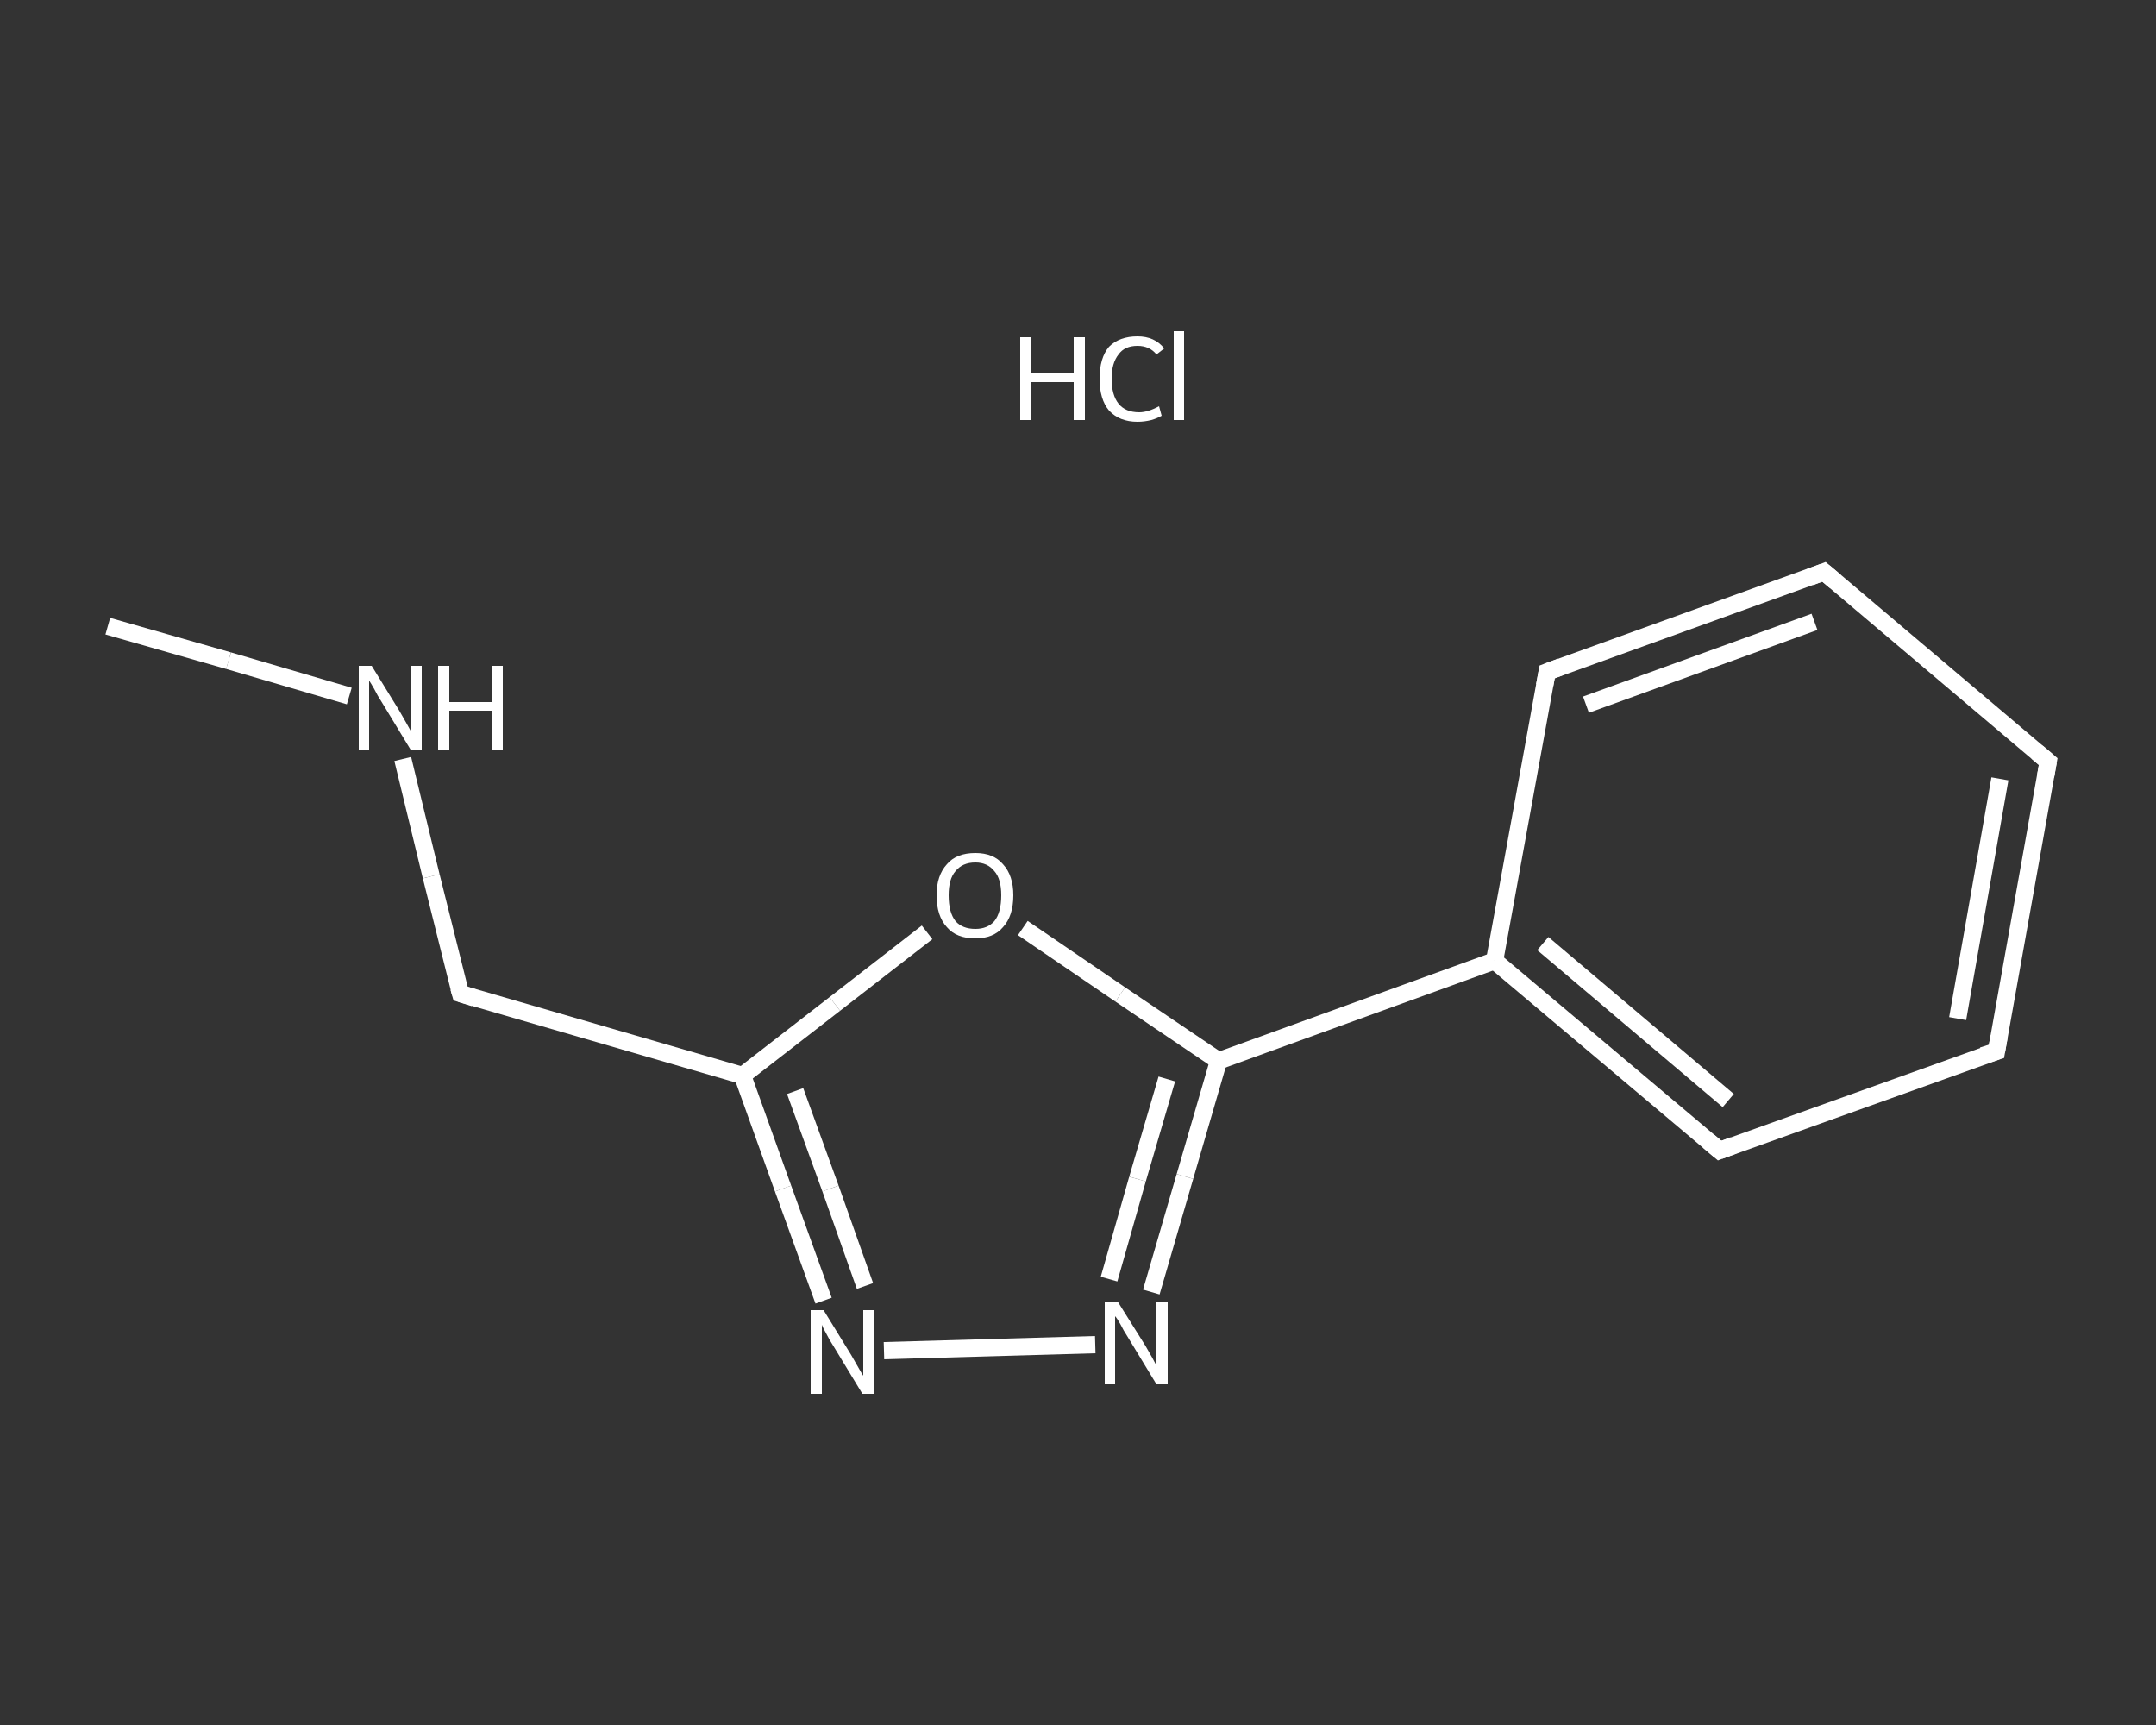 <?xml version='1.0' encoding='iso-8859-1'?>
<svg version='1.1' baseProfile='full'
              xmlns='http://www.w3.org/2000/svg'
                      xmlns:rdkit='http://www.rdkit.org/xml'
                      xmlns:xlink='http://www.w3.org/1999/xlink'
                  xml:space='preserve'
width='250px' height='200px' viewBox='0 0 250 200'>
<rect x="0" y="0" width="250" height="200" fill="#333333" stroke="none"/>
<!-- END OF HEADER -->
<rect style='opacity:1.0;fill:transparent;stroke:none' width='250.0' height='200.0' x='0.0' y='0.0'> </rect>
<path class='bond-0 atom-0 atom-1' d='M 12.5,72.6 L 26.5,76.6' style='fill:none;fill-rule:evenodd;stroke:#FFFFFF;stroke-width:2.0px;stroke-linecap:butt;stroke-linejoin:miter;stroke-opacity:1' />
<path class='bond-0 atom-0 atom-1' d='M 26.5,76.6 L 40.5,80.7' style='fill:none;fill-rule:evenodd;stroke:#FFFFFF;stroke-width:2.0px;stroke-linecap:butt;stroke-linejoin:miter;stroke-opacity:1' />
<path class='bond-1 atom-1 atom-2' d='M 46.7,88.0 L 50.0,101.6' style='fill:none;fill-rule:evenodd;stroke:#FFFFFF;stroke-width:2.0px;stroke-linecap:butt;stroke-linejoin:miter;stroke-opacity:1' />
<path class='bond-1 atom-1 atom-2' d='M 50.0,101.6 L 53.4,115.2' style='fill:none;fill-rule:evenodd;stroke:#FFFFFF;stroke-width:2.0px;stroke-linecap:butt;stroke-linejoin:miter;stroke-opacity:1' />
<path class='bond-2 atom-2 atom-3' d='M 53.4,115.2 L 86.1,124.7' style='fill:none;fill-rule:evenodd;stroke:#FFFFFF;stroke-width:2.0px;stroke-linecap:butt;stroke-linejoin:miter;stroke-opacity:1' />
<path class='bond-3 atom-3 atom-4' d='M 86.1,124.7 L 90.8,137.8' style='fill:none;fill-rule:evenodd;stroke:#FFFFFF;stroke-width:2.0px;stroke-linecap:butt;stroke-linejoin:miter;stroke-opacity:1' />
<path class='bond-3 atom-3 atom-4' d='M 90.8,137.8 L 95.5,150.8' style='fill:none;fill-rule:evenodd;stroke:#FFFFFF;stroke-width:2.0px;stroke-linecap:butt;stroke-linejoin:miter;stroke-opacity:1' />
<path class='bond-3 atom-3 atom-4' d='M 92.2,126.5 L 96.3,137.8' style='fill:none;fill-rule:evenodd;stroke:#FFFFFF;stroke-width:2.0px;stroke-linecap:butt;stroke-linejoin:miter;stroke-opacity:1' />
<path class='bond-3 atom-3 atom-4' d='M 96.3,137.8 L 100.3,149.1' style='fill:none;fill-rule:evenodd;stroke:#FFFFFF;stroke-width:2.0px;stroke-linecap:butt;stroke-linejoin:miter;stroke-opacity:1' />
<path class='bond-4 atom-4 atom-5' d='M 102.5,156.6 L 127.0,155.9' style='fill:none;fill-rule:evenodd;stroke:#FFFFFF;stroke-width:2.0px;stroke-linecap:butt;stroke-linejoin:miter;stroke-opacity:1' />
<path class='bond-5 atom-5 atom-6' d='M 133.5,149.8 L 137.4,136.4' style='fill:none;fill-rule:evenodd;stroke:#FFFFFF;stroke-width:2.0px;stroke-linecap:butt;stroke-linejoin:miter;stroke-opacity:1' />
<path class='bond-5 atom-5 atom-6' d='M 137.4,136.4 L 141.3,123.0' style='fill:none;fill-rule:evenodd;stroke:#FFFFFF;stroke-width:2.0px;stroke-linecap:butt;stroke-linejoin:miter;stroke-opacity:1' />
<path class='bond-5 atom-5 atom-6' d='M 128.6,148.3 L 131.9,136.7' style='fill:none;fill-rule:evenodd;stroke:#FFFFFF;stroke-width:2.0px;stroke-linecap:butt;stroke-linejoin:miter;stroke-opacity:1' />
<path class='bond-5 atom-5 atom-6' d='M 131.9,136.7 L 135.3,125.1' style='fill:none;fill-rule:evenodd;stroke:#FFFFFF;stroke-width:2.0px;stroke-linecap:butt;stroke-linejoin:miter;stroke-opacity:1' />
<path class='bond-6 atom-6 atom-7' d='M 141.3,123.0 L 173.3,111.4' style='fill:none;fill-rule:evenodd;stroke:#FFFFFF;stroke-width:2.0px;stroke-linecap:butt;stroke-linejoin:miter;stroke-opacity:1' />
<path class='bond-7 atom-7 atom-8' d='M 173.3,111.4 L 199.4,133.4' style='fill:none;fill-rule:evenodd;stroke:#FFFFFF;stroke-width:2.0px;stroke-linecap:butt;stroke-linejoin:miter;stroke-opacity:1' />
<path class='bond-7 atom-7 atom-8' d='M 178.9,109.4 L 200.4,127.6' style='fill:none;fill-rule:evenodd;stroke:#FFFFFF;stroke-width:2.0px;stroke-linecap:butt;stroke-linejoin:miter;stroke-opacity:1' />
<path class='bond-8 atom-8 atom-9' d='M 199.4,133.4 L 231.5,121.9' style='fill:none;fill-rule:evenodd;stroke:#FFFFFF;stroke-width:2.0px;stroke-linecap:butt;stroke-linejoin:miter;stroke-opacity:1' />
<path class='bond-9 atom-9 atom-10' d='M 231.5,121.9 L 237.5,88.3' style='fill:none;fill-rule:evenodd;stroke:#FFFFFF;stroke-width:2.0px;stroke-linecap:butt;stroke-linejoin:miter;stroke-opacity:1' />
<path class='bond-9 atom-9 atom-10' d='M 227.0,118.1 L 231.9,90.3' style='fill:none;fill-rule:evenodd;stroke:#FFFFFF;stroke-width:2.0px;stroke-linecap:butt;stroke-linejoin:miter;stroke-opacity:1' />
<path class='bond-10 atom-10 atom-11' d='M 237.5,88.3 L 211.5,66.3' style='fill:none;fill-rule:evenodd;stroke:#FFFFFF;stroke-width:2.0px;stroke-linecap:butt;stroke-linejoin:miter;stroke-opacity:1' />
<path class='bond-11 atom-11 atom-12' d='M 211.5,66.3 L 179.4,77.9' style='fill:none;fill-rule:evenodd;stroke:#FFFFFF;stroke-width:2.0px;stroke-linecap:butt;stroke-linejoin:miter;stroke-opacity:1' />
<path class='bond-11 atom-11 atom-12' d='M 210.4,72.1 L 183.9,81.7' style='fill:none;fill-rule:evenodd;stroke:#FFFFFF;stroke-width:2.0px;stroke-linecap:butt;stroke-linejoin:miter;stroke-opacity:1' />
<path class='bond-12 atom-6 atom-13' d='M 141.3,123.0 L 129.9,115.3' style='fill:none;fill-rule:evenodd;stroke:#FFFFFF;stroke-width:2.0px;stroke-linecap:butt;stroke-linejoin:miter;stroke-opacity:1' />
<path class='bond-12 atom-6 atom-13' d='M 129.9,115.3 L 118.6,107.6' style='fill:none;fill-rule:evenodd;stroke:#FFFFFF;stroke-width:2.0px;stroke-linecap:butt;stroke-linejoin:miter;stroke-opacity:1' />
<path class='bond-13 atom-13 atom-3' d='M 107.5,108.1 L 96.8,116.4' style='fill:none;fill-rule:evenodd;stroke:#FFFFFF;stroke-width:2.0px;stroke-linecap:butt;stroke-linejoin:miter;stroke-opacity:1' />
<path class='bond-13 atom-13 atom-3' d='M 96.8,116.4 L 86.1,124.7' style='fill:none;fill-rule:evenodd;stroke:#FFFFFF;stroke-width:2.0px;stroke-linecap:butt;stroke-linejoin:miter;stroke-opacity:1' />
<path class='bond-14 atom-12 atom-7' d='M 179.4,77.9 L 173.3,111.4' style='fill:none;fill-rule:evenodd;stroke:#FFFFFF;stroke-width:2.0px;stroke-linecap:butt;stroke-linejoin:miter;stroke-opacity:1' />
<path d='M 53.2,114.5 L 53.4,115.2 L 55.0,115.7' style='fill:none;stroke:#FFFFFF;stroke-width:2.0px;stroke-linecap:butt;stroke-linejoin:miter;stroke-opacity:1;' />
<path d='M 198.1,132.3 L 199.4,133.4 L 201.0,132.8' style='fill:none;stroke:#FFFFFF;stroke-width:2.0px;stroke-linecap:butt;stroke-linejoin:miter;stroke-opacity:1;' />
<path d='M 229.9,122.4 L 231.5,121.9 L 231.8,120.2' style='fill:none;stroke:#FFFFFF;stroke-width:2.0px;stroke-linecap:butt;stroke-linejoin:miter;stroke-opacity:1;' />
<path d='M 237.2,90.0 L 237.5,88.3 L 236.2,87.2' style='fill:none;stroke:#FFFFFF;stroke-width:2.0px;stroke-linecap:butt;stroke-linejoin:miter;stroke-opacity:1;' />
<path d='M 212.8,67.4 L 211.5,66.3 L 209.9,66.9' style='fill:none;stroke:#FFFFFF;stroke-width:2.0px;stroke-linecap:butt;stroke-linejoin:miter;stroke-opacity:1;' />
<path d='M 181.0,77.3 L 179.4,77.9 L 179.1,79.5' style='fill:none;stroke:#FFFFFF;stroke-width:2.0px;stroke-linecap:butt;stroke-linejoin:miter;stroke-opacity:1;' />
<path class='atom-1' d='M 43.1 77.2
L 46.3 82.4
Q 46.6 82.9, 47.1 83.8
Q 47.6 84.7, 47.6 84.7
L 47.6 77.2
L 48.9 77.2
L 48.9 86.9
L 47.6 86.9
L 44.2 81.3
Q 43.8 80.7, 43.4 79.9
Q 43.0 79.2, 42.8 78.9
L 42.8 86.9
L 41.6 86.9
L 41.6 77.2
L 43.1 77.2
' fill='#FFFFFF'/>
<path class='atom-1' d='M 50.8 77.2
L 52.1 77.2
L 52.1 81.4
L 57.0 81.4
L 57.0 77.2
L 58.3 77.2
L 58.3 86.9
L 57.0 86.9
L 57.0 82.4
L 52.1 82.4
L 52.1 86.9
L 50.8 86.9
L 50.8 77.2
' fill='#FFFFFF'/>
<path class='atom-4' d='M 95.5 151.9
L 98.7 157.1
Q 99.0 157.6, 99.5 158.5
Q 100.0 159.4, 100.1 159.5
L 100.1 151.9
L 101.3 151.9
L 101.3 161.6
L 100.0 161.6
L 96.6 156.0
Q 96.2 155.4, 95.8 154.6
Q 95.4 153.9, 95.3 153.6
L 95.3 161.6
L 94.0 161.6
L 94.0 151.9
L 95.5 151.9
' fill='#FFFFFF'/>
<path class='atom-5' d='M 129.6 150.9
L 132.8 156.0
Q 133.1 156.5, 133.6 157.4
Q 134.1 158.3, 134.1 158.4
L 134.1 150.9
L 135.4 150.9
L 135.4 160.5
L 134.1 160.5
L 130.7 154.9
Q 130.3 154.3, 129.9 153.5
Q 129.5 152.8, 129.3 152.6
L 129.3 160.5
L 128.1 160.5
L 128.1 150.9
L 129.6 150.9
' fill='#FFFFFF'/>
<path class='atom-13' d='M 108.6 103.8
Q 108.6 101.5, 109.8 100.2
Q 110.9 98.9, 113.1 98.9
Q 115.2 98.9, 116.3 100.2
Q 117.5 101.5, 117.5 103.8
Q 117.5 106.2, 116.3 107.5
Q 115.2 108.8, 113.1 108.8
Q 110.9 108.8, 109.8 107.5
Q 108.6 106.2, 108.6 103.8
M 113.1 107.7
Q 114.5 107.7, 115.3 106.8
Q 116.1 105.8, 116.1 103.8
Q 116.1 101.9, 115.3 101.0
Q 114.5 100.0, 113.1 100.0
Q 111.6 100.0, 110.8 101.0
Q 110.0 101.9, 110.0 103.8
Q 110.0 105.8, 110.8 106.8
Q 111.6 107.7, 113.1 107.7
' fill='#FFFFFF'/>
<path class='atom-14' d='M 118.3 39.1
L 119.6 39.1
L 119.6 43.2
L 124.5 43.2
L 124.5 39.1
L 125.8 39.1
L 125.8 48.7
L 124.5 48.7
L 124.5 44.3
L 119.6 44.3
L 119.6 48.7
L 118.3 48.7
L 118.3 39.1
' fill='#FFFFFF'/>
<path class='atom-14' d='M 127.5 43.9
Q 127.5 41.5, 128.6 40.2
Q 129.8 39.0, 131.9 39.0
Q 133.9 39.0, 135.0 40.4
L 134.1 41.1
Q 133.3 40.1, 131.9 40.1
Q 130.4 40.1, 129.7 41.1
Q 128.9 42.1, 128.9 43.9
Q 128.9 45.8, 129.7 46.8
Q 130.5 47.8, 132.1 47.8
Q 133.1 47.8, 134.4 47.1
L 134.7 48.2
Q 134.2 48.5, 133.5 48.7
Q 132.7 48.9, 131.9 48.9
Q 129.8 48.9, 128.6 47.6
Q 127.5 46.3, 127.5 43.9
' fill='#FFFFFF'/>
<path class='atom-14' d='M 136.1 38.4
L 137.3 38.4
L 137.3 48.7
L 136.1 48.7
L 136.1 38.4
' fill='#FFFFFF'/>
</svg>

